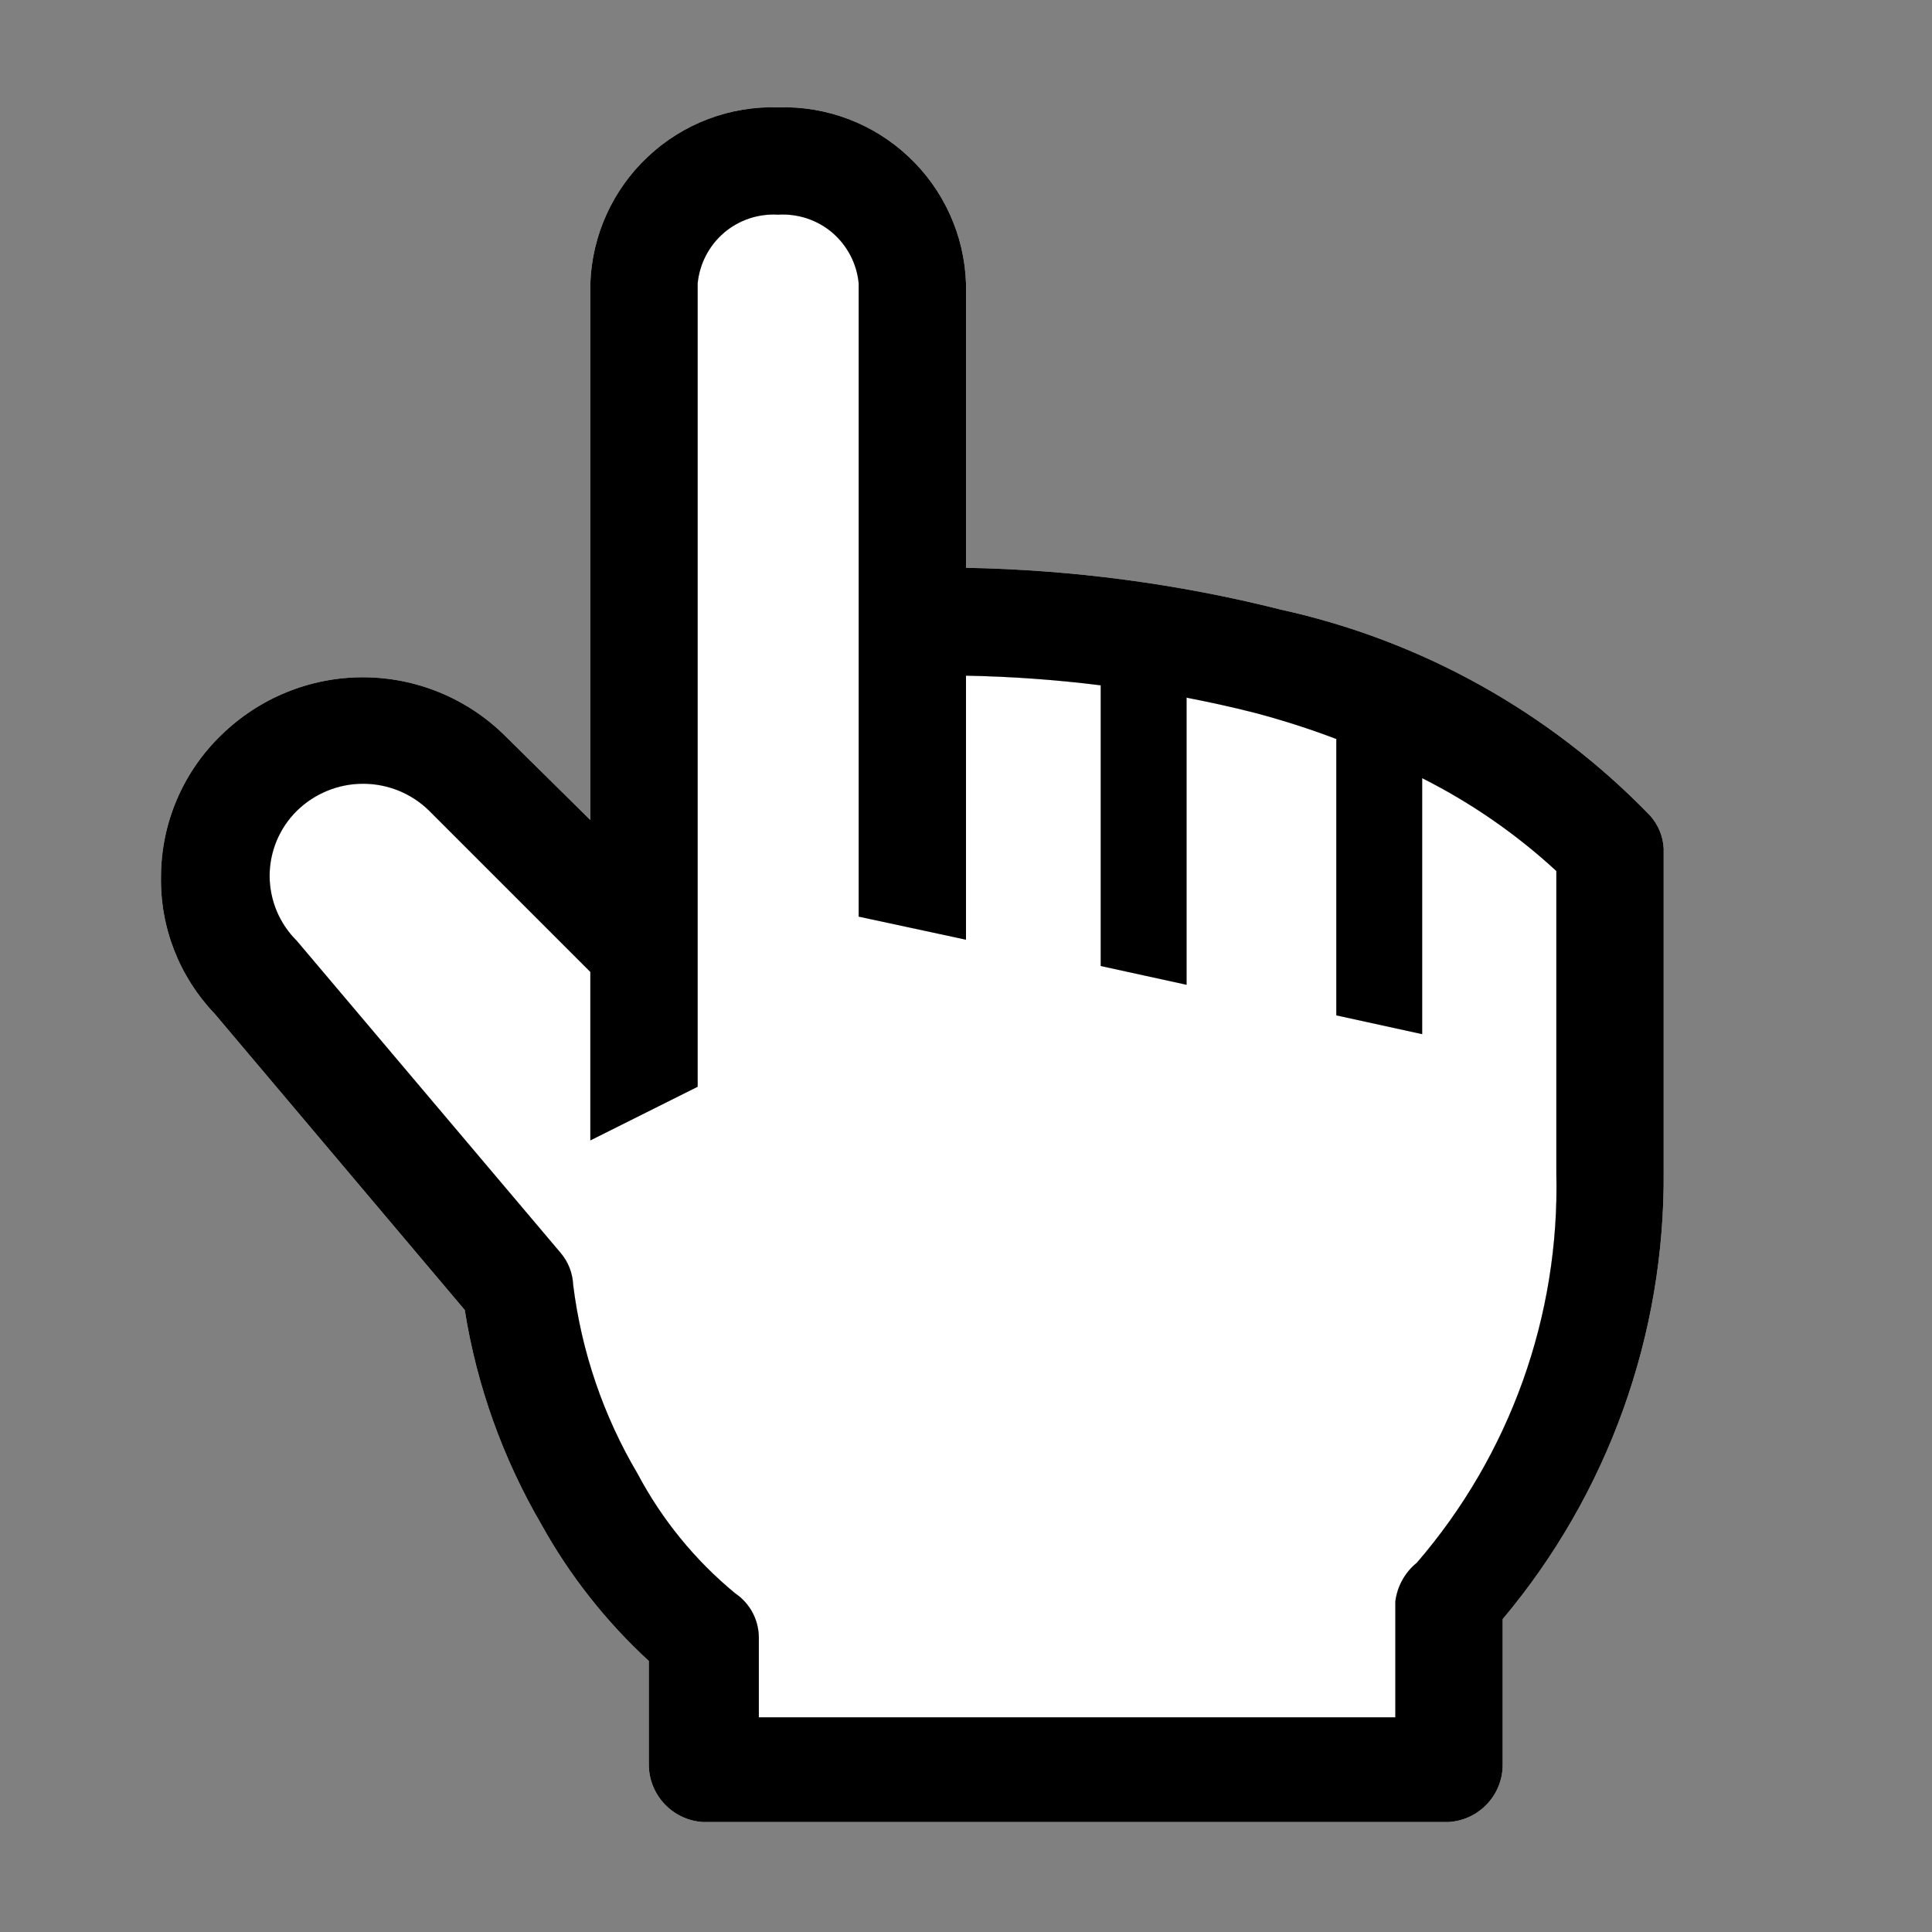 <?xml version="1.0" encoding="UTF-8"?> <svg xmlns="http://www.w3.org/2000/svg" width="18" height="18" viewBox="0 0 18 18" fill="none"><rect x="0" y="0" width="18" height="18" fill="#808080" stroke="none"/><g clip-path="url(#clip0_680_3)"><path d="M15.37 7.595C14.438 6.633 13.243 5.968 11.935 5.68C10.975 5.438 9.99 5.308 9 5.29V2.64C8.985 2.191 8.792 1.766 8.464 1.459C8.136 1.151 7.7 0.986 7.25 1C6.801 0.986 6.365 1.151 6.037 1.459C5.709 1.766 5.516 2.191 5.5 2.64V7.64L4.7 6.85C4.348 6.504 3.874 6.31 3.38 6.31C2.887 6.31 2.413 6.504 2.06 6.85C1.884 7.02 1.743 7.225 1.647 7.451C1.551 7.676 1.501 7.919 1.5 8.165C1.491 8.641 1.671 9.101 2 9.445L4.33 12.205C4.442 12.91 4.685 13.588 5.045 14.205C5.308 14.679 5.646 15.108 6.045 15.475V16.435C6.044 16.572 6.095 16.704 6.188 16.804C6.281 16.905 6.409 16.966 6.545 16.975H13.5C13.637 16.966 13.765 16.905 13.858 16.804C13.951 16.704 14.002 16.572 14 16.435V15.085C14.983 13.915 15.515 12.432 15.5 10.905V7.905C15.494 7.79 15.448 7.68 15.37 7.595ZM14.5 10.93C14.532 12.259 14.069 13.553 13.2 14.56C13.09 14.649 13.018 14.778 13 14.92V16H7.07V15.26C7.07 15.178 7.05 15.097 7.012 15.025C6.974 14.953 6.918 14.891 6.85 14.845C6.476 14.537 6.167 14.158 5.94 13.73C5.621 13.191 5.417 12.591 5.34 11.97C5.335 11.862 5.295 11.758 5.225 11.675L2.765 8.765C2.685 8.686 2.622 8.592 2.578 8.488C2.535 8.384 2.512 8.272 2.512 8.16C2.512 8.047 2.535 7.936 2.578 7.832C2.622 7.728 2.685 7.634 2.765 7.555C2.93 7.393 3.152 7.302 3.383 7.302C3.614 7.302 3.836 7.393 4 7.555L5.5 9.055V10.625L6.5 10.125V2.64C6.518 2.457 6.606 2.288 6.746 2.168C6.886 2.049 7.067 1.989 7.25 2C7.434 1.989 7.615 2.049 7.755 2.168C7.894 2.288 7.983 2.457 8 2.64V8.54L9 8.755V6.295C9.42 6.303 9.839 6.333 10.255 6.385V9L11.055 9.175V6.5C11.26 6.54 11.47 6.585 11.685 6.64C11.944 6.708 12.2 6.79 12.45 6.885V9.46L13.25 9.635V7.25C13.705 7.479 14.126 7.77 14.5 8.115V10.93Z" fill="white"></path><path d="M14.5 10.93C14.532 12.259 14.069 13.553 13.2 14.56C13.09 14.649 13.018 14.778 13 14.92V16H7.07V15.26C7.07 15.178 7.05 15.097 7.012 15.025C6.974 14.953 6.918 14.891 6.85 14.845C6.476 14.537 6.167 14.158 5.94 13.73C5.621 13.191 5.417 12.591 5.34 11.97C5.335 11.862 5.295 11.758 5.225 11.675L2.765 8.765C2.685 8.686 2.622 8.592 2.578 8.488C2.535 8.384 2.512 8.272 2.512 8.16C2.512 8.047 2.535 7.936 2.578 7.832C2.622 7.728 2.685 7.634 2.765 7.555C2.93 7.393 3.152 7.302 3.383 7.302C3.614 7.302 3.836 7.393 4 7.555L5.5 9.055V10.625L6.5 10.125V2.64C6.518 2.457 6.606 2.288 6.746 2.168C6.886 2.049 7.067 1.989 7.25 2C7.434 1.989 7.615 2.049 7.755 2.168C7.894 2.288 7.983 2.457 8 2.64V8.54L9 8.755V6.295C9.42 6.303 9.839 6.333 10.255 6.385V9L11.055 9.175V6.5C11.26 6.54 11.47 6.585 11.685 6.64C11.944 6.708 12.2 6.79 12.45 6.885V9.46L13.25 9.635V7.25C13.705 7.479 14.126 7.77 14.5 8.115V10.93Z" fill="white"></path><path d="M15.37 7.595C14.438 6.633 13.243 5.968 11.935 5.68C10.975 5.438 9.99 5.308 9 5.29V2.64C8.985 2.191 8.792 1.766 8.464 1.459C8.136 1.151 7.7 0.986 7.25 1C6.801 0.986 6.365 1.151 6.037 1.459C5.709 1.766 5.516 2.191 5.5 2.64V7.64L4.7 6.85C4.348 6.504 3.874 6.31 3.38 6.31C2.887 6.31 2.413 6.504 2.06 6.85C1.884 7.02 1.743 7.225 1.647 7.451C1.551 7.676 1.501 7.919 1.5 8.165C1.491 8.641 1.671 9.101 2 9.445L4.33 12.205C4.442 12.91 4.685 13.588 5.045 14.205C5.308 14.679 5.646 15.108 6.045 15.475V16.435C6.044 16.572 6.095 16.704 6.188 16.804C6.281 16.905 6.409 16.966 6.545 16.975H13.5C13.637 16.966 13.765 16.905 13.858 16.804C13.951 16.704 14.002 16.572 14 16.435V15.085C14.983 13.915 15.515 12.432 15.5 10.905V7.905C15.494 7.79 15.448 7.68 15.37 7.595ZM14.5 10.93C14.532 12.259 14.069 13.553 13.2 14.56C13.09 14.649 13.018 14.778 13 14.92V16H7.07V15.26C7.07 15.178 7.05 15.097 7.012 15.025C6.974 14.953 6.918 14.891 6.85 14.845C6.476 14.537 6.167 14.158 5.94 13.73C5.621 13.191 5.417 12.591 5.34 11.97C5.335 11.862 5.295 11.758 5.225 11.675L2.765 8.765C2.685 8.686 2.622 8.592 2.578 8.488C2.535 8.384 2.512 8.272 2.512 8.16C2.512 8.047 2.535 7.936 2.578 7.832C2.622 7.728 2.685 7.634 2.765 7.555C2.93 7.393 3.152 7.302 3.383 7.302C3.614 7.302 3.836 7.393 4 7.555L5.5 9.055V10.625L6.5 10.125V2.64C6.518 2.457 6.606 2.288 6.746 2.168C6.886 2.049 7.067 1.989 7.25 2C7.434 1.989 7.615 2.049 7.755 2.168C7.894 2.288 7.983 2.457 8 2.64V8.54L9 8.755V6.295C9.42 6.303 9.839 6.333 10.255 6.385V9L11.055 9.175V6.5C11.26 6.54 11.47 6.585 11.685 6.64C11.944 6.708 12.2 6.79 12.45 6.885V9.46L13.25 9.635V7.25C13.705 7.479 14.126 7.77 14.5 8.115V10.93Z" fill="black"></path></g><defs><clipPath id="clip0_680_3"><rect width="18" height="18" fill="white"></rect></clipPath></defs></svg> 